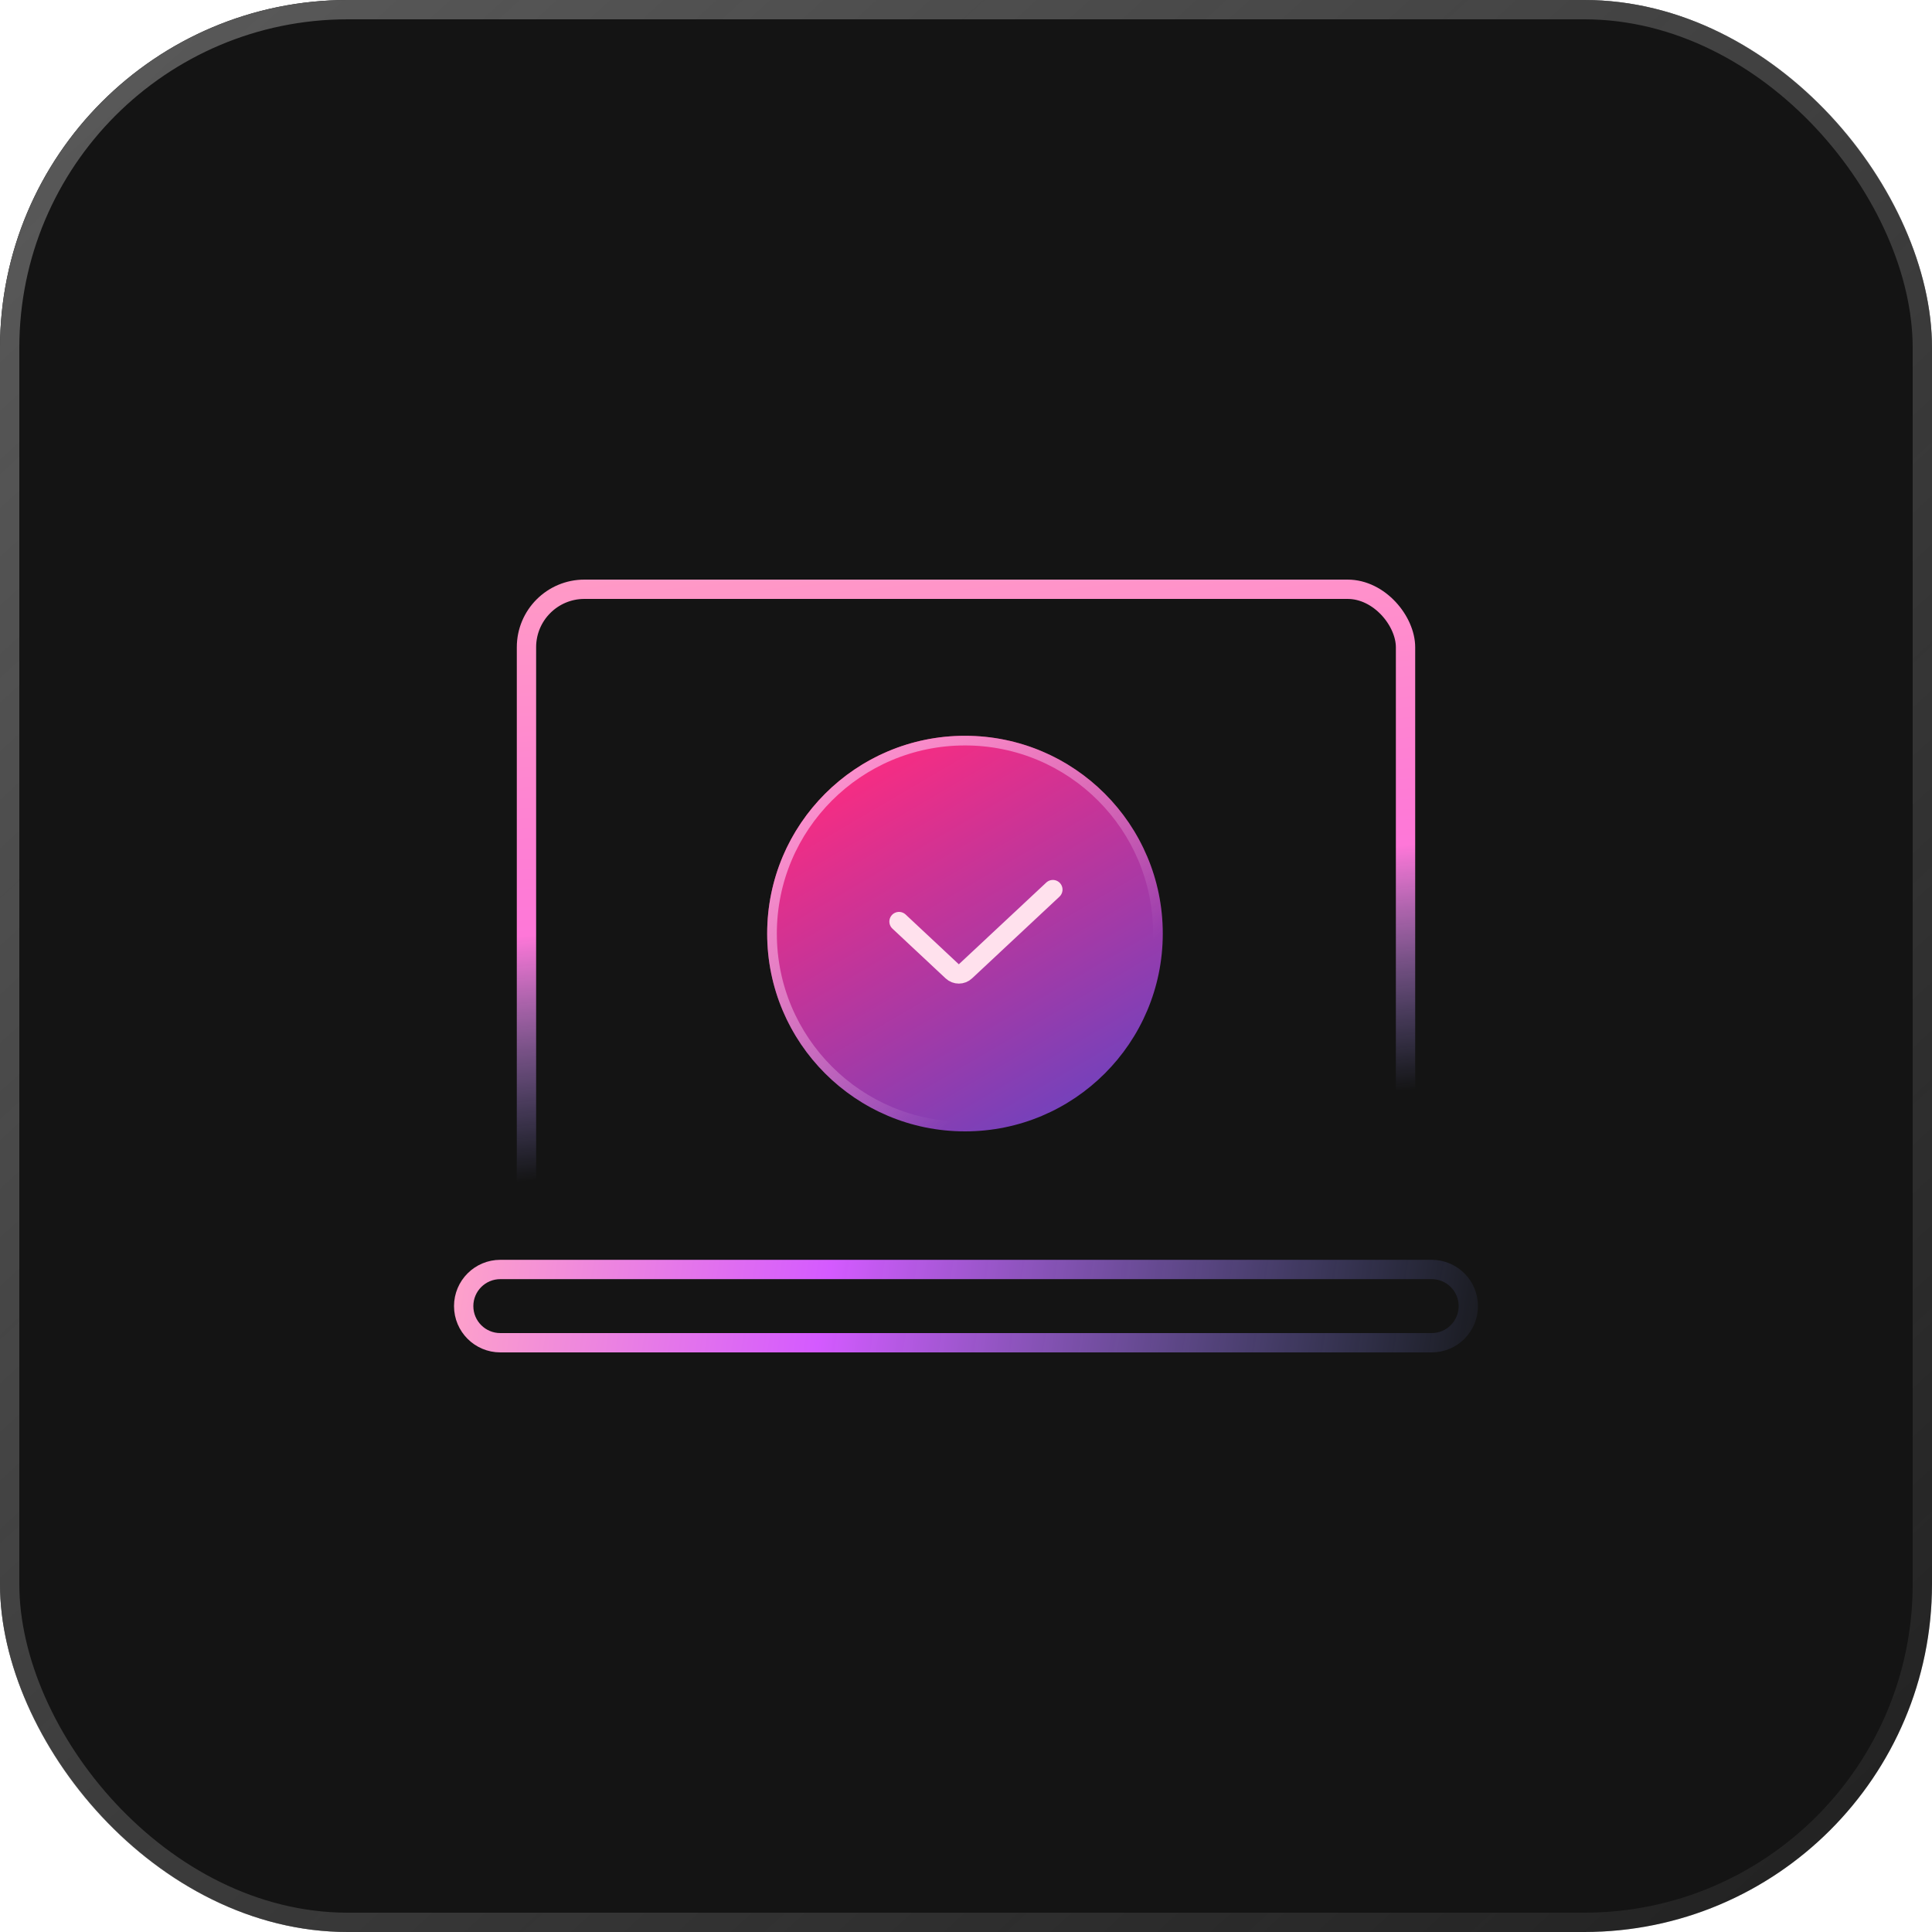 <?xml version="1.0" encoding="UTF-8"?>
<svg width="100px" height="100px" viewBox="0 0 100 100" version="1.1" xmlns="http://www.w3.org/2000/svg" xmlns:xlink="http://www.w3.org/1999/xlink">
    <title>Group 16</title>
    <defs>
        <linearGradient x1="5.051%" y1="3.535%" x2="115.657%" y2="124.747%" id="linearGradient-1">
            <stop stop-color="#595959" offset="0%"></stop>
            <stop stop-color="#595959" stop-opacity="0" offset="100%"></stop>
        </linearGradient>
        <linearGradient x1="15.477%" y1="-12.935%" x2="26.565%" y2="77.443%" id="linearGradient-2">
            <stop stop-color="#FF9DC4" offset="5.875%"></stop>
            <stop stop-color="#FE77D8" offset="63.542%"></stop>
            <stop stop-color="#9B99FF" stop-opacity="0" offset="100%"></stop>
        </linearGradient>
        <linearGradient x1="-20.779%" y1="49.278%" x2="104.973%" y2="50.753%" id="linearGradient-3">
            <stop stop-color="#FFA4C8" offset="14.824%"></stop>
            <stop stop-color="#D45AFF" offset="45.142%"></stop>
            <stop stop-color="#819CFF" stop-opacity="0" offset="100%"></stop>
        </linearGradient>
        <linearGradient x1="13.634%" y1="6.918%" x2="79.363%" y2="119.045%" id="linearGradient-4">
            <stop stop-color="#FF2B7F" offset="0%"></stop>
            <stop stop-color="#5746C8" offset="100%"></stop>
        </linearGradient>
        <linearGradient x1="-6.676%" y1="9.594%" x2="61.119%" y2="85.524%" id="linearGradient-5">
            <stop stop-color="#FC97D4" offset="0%"></stop>
            <stop stop-color="#F0DDFF" stop-opacity="0" offset="100%"></stop>
        </linearGradient>
    </defs>
    <g id="Page-1" stroke="none" stroke-width="1" fill="none" fill-rule="evenodd">
        <g id="Group-16">
            <rect id="Rectangle" fill="#141414" fill-rule="nonzero" x="0" y="0" width="100" height="100" rx="18"></rect>
            <rect id="Rectangle" stroke="url(#linearGradient-1)" x="0.5" y="0.5" width="99" height="99" rx="17.5"></rect>
            <rect id="Rectangle" stroke="url(#linearGradient-2)" x="27.25" y="30.5" width="45.5" height="37.917" rx="3"></rect>
            <path d="M74.104,69.5 L25.896,69.5 C24.849,69.5 24,68.651 24,67.604 C24,66.557 24.849,65.708 25.896,65.708 L74.104,65.708 C75.151,65.708 76,66.557 76,67.604 C76,68.651 75.151,69.5 74.104,69.5 Z" id="Path" stroke="url(#linearGradient-3)" fill="#141414" fill-rule="nonzero" stroke-linecap="round"></path>
            <g id="Group" transform="translate(39.709, 38.084)">
                <circle id="Oval" fill="url(#linearGradient-4)" fill-rule="nonzero" cx="10.238" cy="10.238" r="10.238"></circle>
                <circle id="Oval" stroke="url(#linearGradient-5)" stroke-width="0.5" cx="10.238" cy="10.238" r="9.988"></circle>
            </g>
            <path d="M46.533,47.7 C47.306,48.423 48.658,49.687 49.288,50.277 C49.481,50.456 49.779,50.456 49.971,50.276 L54.496,46.046" id="Path" stroke="#FFE1ED" stroke-linecap="round"></path>
        </g>
    </g>
</svg>